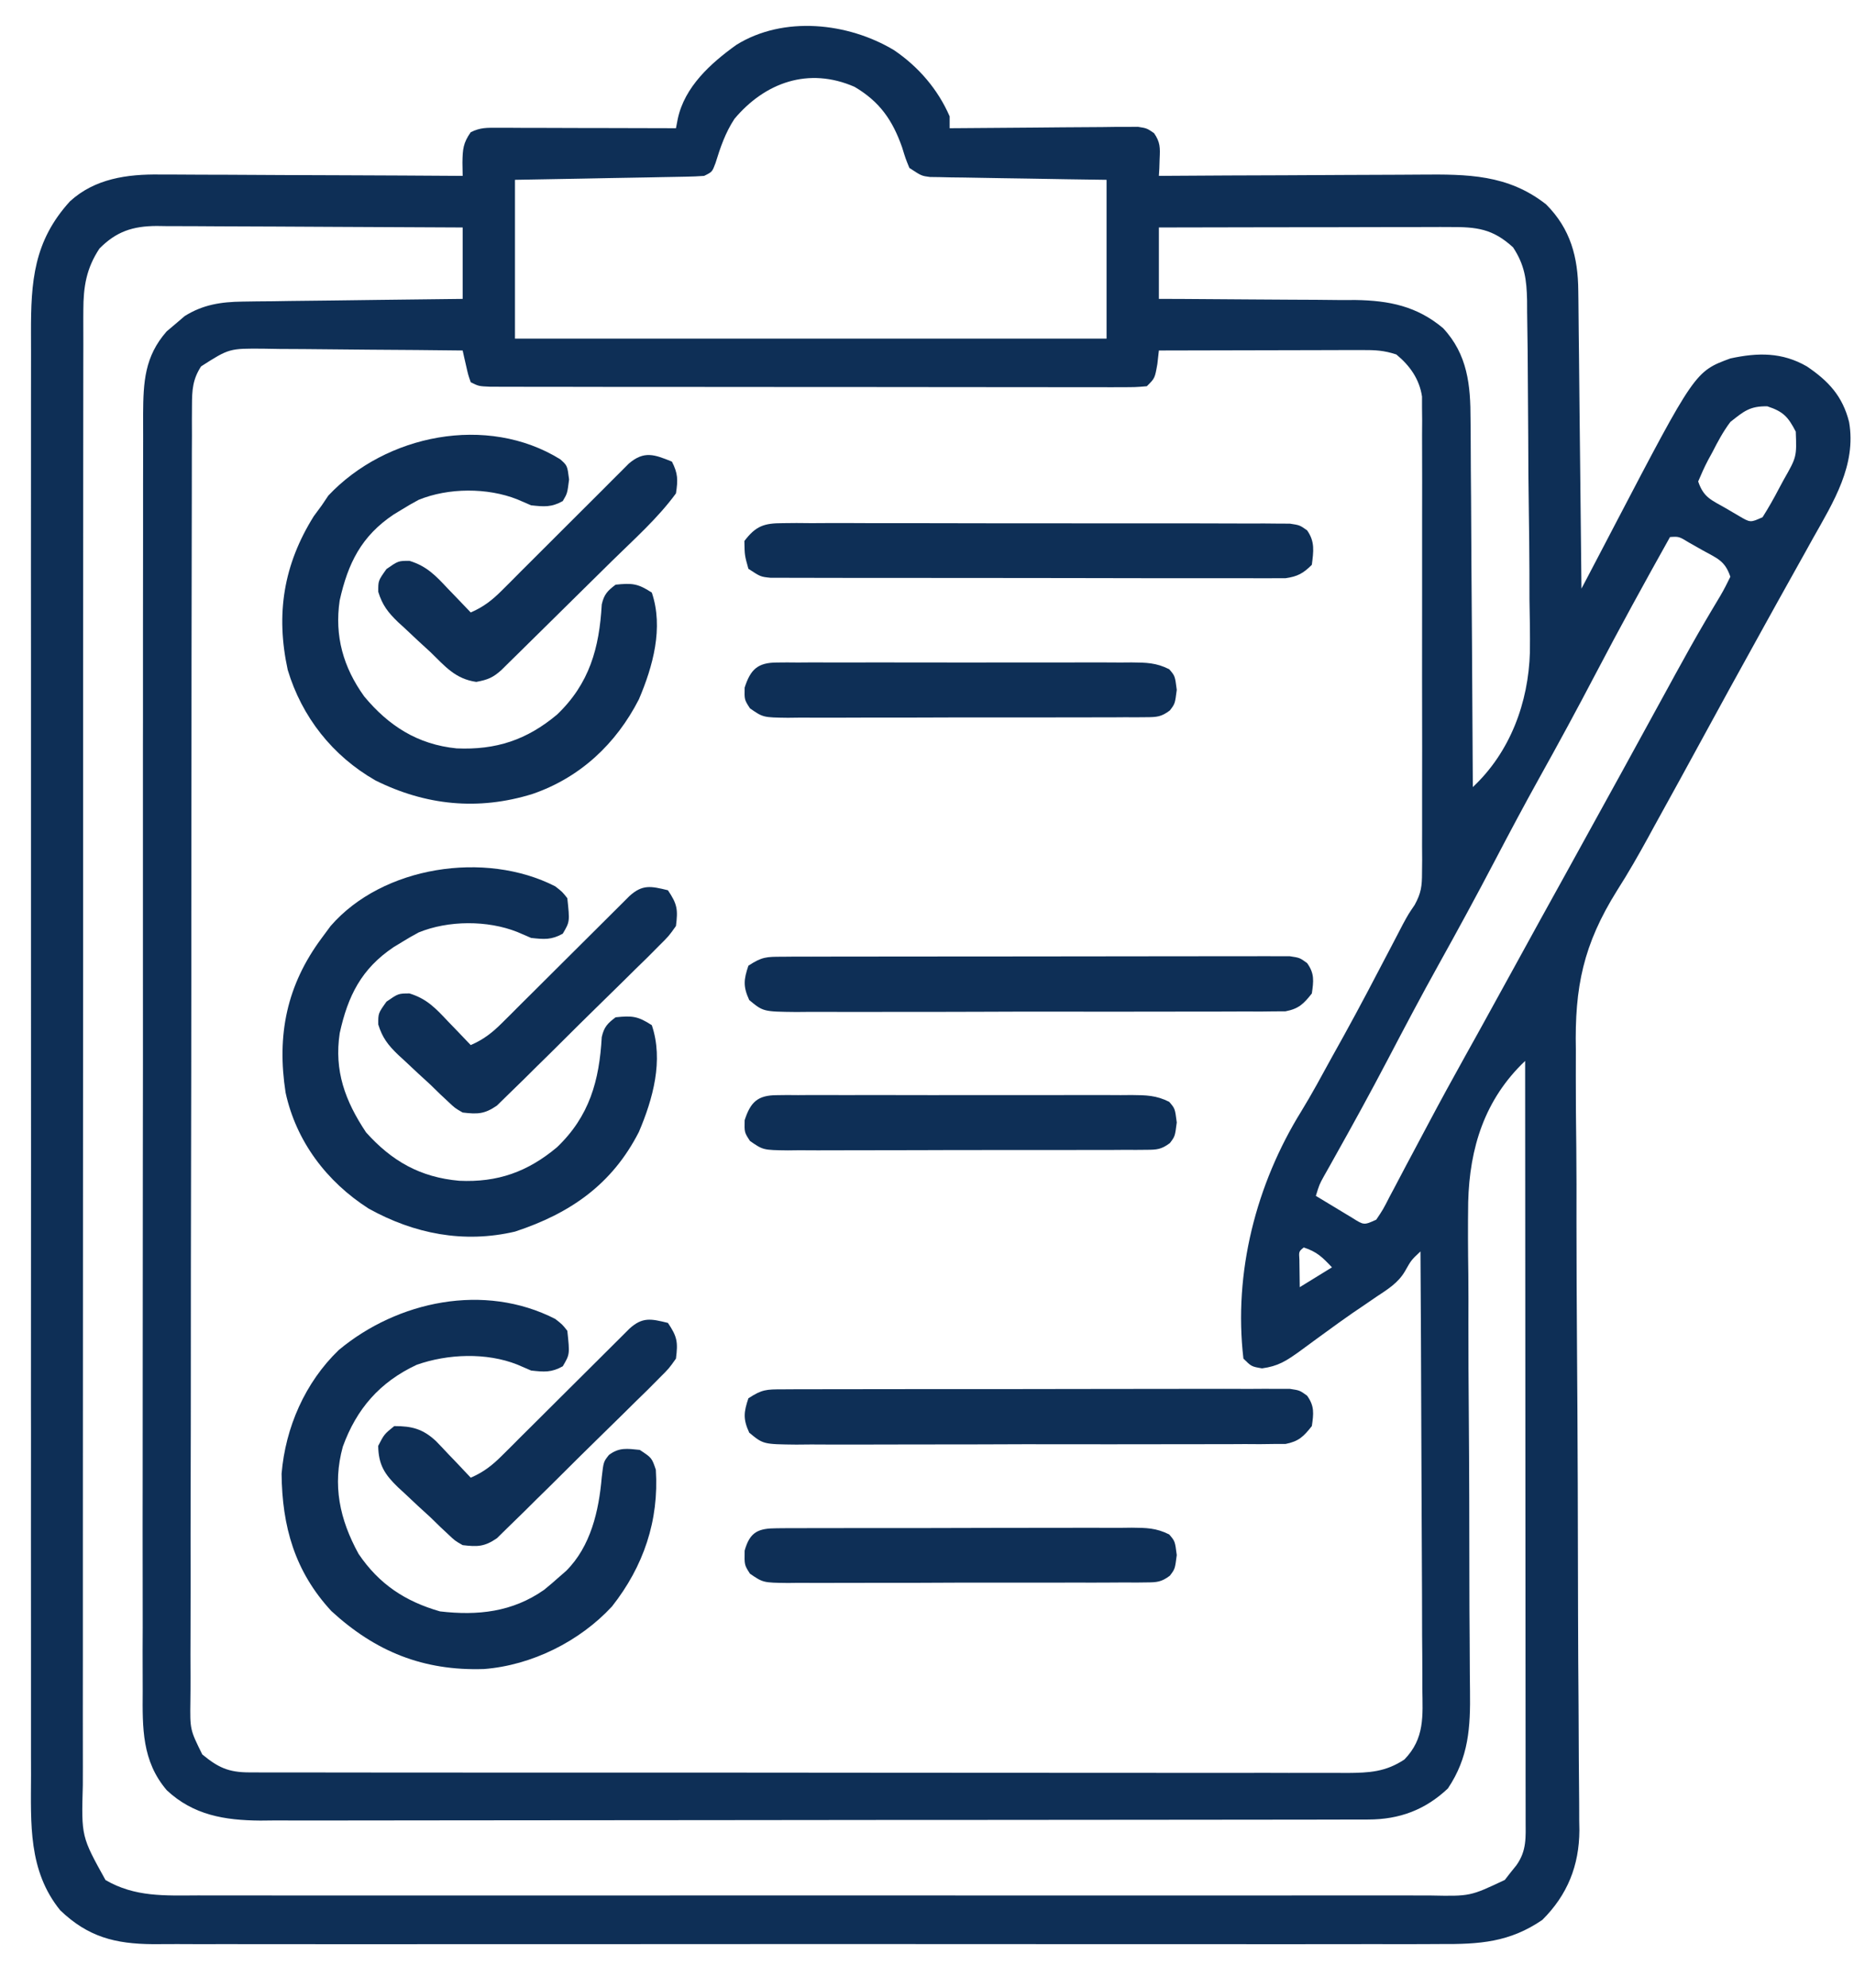 <svg width="42" height="45" viewBox="0 0 42 45" fill="none" xmlns="http://www.w3.org/2000/svg">
<path d="M20.252 1.135C20.807 1.511 21.246 2.021 21.513 2.634C21.513 2.723 21.513 2.812 21.513 2.903C21.568 2.903 21.623 2.902 21.68 2.902C22.256 2.896 22.831 2.892 23.406 2.889C23.621 2.887 23.836 2.885 24.051 2.883C24.359 2.88 24.668 2.878 24.976 2.877C25.12 2.875 25.12 2.875 25.268 2.873C25.402 2.873 25.402 2.873 25.539 2.873C25.618 2.872 25.696 2.872 25.777 2.871C25.98 2.903 25.98 2.903 26.143 3.014C26.286 3.22 26.282 3.347 26.27 3.594C26.268 3.667 26.266 3.739 26.263 3.814C26.258 3.897 26.258 3.897 26.253 3.982C26.39 3.981 26.39 3.981 26.528 3.98C27.385 3.974 28.242 3.97 29.099 3.968C29.54 3.966 29.981 3.964 30.421 3.961C30.847 3.958 31.272 3.957 31.698 3.956C31.86 3.956 32.022 3.955 32.184 3.953C33.242 3.944 34.158 3.947 35.025 4.627C35.581 5.183 35.748 5.826 35.754 6.584C35.755 6.657 35.755 6.729 35.757 6.804C35.759 7.045 35.762 7.286 35.764 7.526C35.766 7.693 35.768 7.86 35.77 8.027C35.775 8.466 35.779 8.905 35.783 9.344C35.788 9.792 35.793 10.241 35.798 10.689C35.808 11.568 35.817 12.447 35.826 13.326C35.865 13.253 35.903 13.179 35.943 13.104C36.088 12.826 36.234 12.548 36.38 12.27C36.442 12.151 36.505 12.031 36.567 11.912C38.399 8.41 38.399 8.41 39.199 8.115C39.823 7.98 40.371 7.972 40.932 8.295C41.424 8.627 41.742 8.97 41.889 9.555C42.056 10.528 41.539 11.357 41.074 12.181C41.017 12.283 40.961 12.385 40.902 12.491C40.785 12.7 40.669 12.909 40.552 13.118C40.356 13.467 40.163 13.817 39.969 14.167C39.881 14.326 39.793 14.485 39.705 14.645C39.351 15.282 39.001 15.921 38.652 16.561C38.256 17.289 37.857 18.015 37.456 18.74C37.419 18.808 37.382 18.876 37.344 18.946C37.118 19.358 36.887 19.763 36.633 20.16C35.867 21.385 35.67 22.343 35.699 23.765C35.699 23.965 35.699 24.165 35.698 24.365C35.697 24.901 35.702 25.436 35.709 25.973C35.715 26.536 35.714 27.1 35.713 27.663C35.714 28.608 35.718 29.552 35.725 30.497C35.732 31.467 35.738 32.437 35.741 33.406C35.742 33.466 35.742 33.526 35.742 33.588C35.746 34.588 35.748 35.588 35.749 36.588C35.751 37.258 35.754 37.927 35.76 38.596C35.763 39.012 35.765 39.428 35.766 39.844C35.767 40.036 35.769 40.229 35.771 40.421C35.774 40.684 35.775 40.947 35.775 41.211C35.777 41.324 35.777 41.324 35.779 41.439C35.775 42.235 35.509 42.9 34.939 43.466C34.195 43.974 33.517 44.018 32.627 44.012C32.498 44.013 32.368 44.013 32.239 44.014C31.884 44.016 31.53 44.015 31.176 44.014C30.793 44.013 30.41 44.014 30.027 44.015C29.278 44.017 28.529 44.016 27.78 44.015C27.171 44.015 26.562 44.014 25.953 44.015C25.866 44.015 25.78 44.015 25.69 44.015C25.514 44.015 25.338 44.015 25.162 44.015C23.511 44.016 21.86 44.015 20.208 44.013C18.792 44.012 17.375 44.012 15.959 44.014C14.313 44.016 12.668 44.016 11.022 44.015C10.847 44.015 10.671 44.015 10.496 44.015C10.409 44.015 10.323 44.015 10.234 44.015C9.626 44.014 9.018 44.015 8.41 44.016C7.669 44.017 6.927 44.017 6.186 44.015C5.808 44.014 5.43 44.013 5.052 44.014C4.706 44.016 4.36 44.015 4.013 44.013C3.829 44.012 3.645 44.014 3.461 44.015C2.607 44.008 1.995 43.852 1.364 43.248C0.636 42.351 0.7 41.282 0.703 40.187C0.703 40.041 0.702 39.896 0.702 39.75C0.701 39.351 0.702 38.952 0.702 38.553C0.703 38.122 0.702 37.691 0.702 37.26C0.701 36.416 0.701 35.572 0.701 34.729C0.702 34.043 0.702 33.357 0.702 32.672C0.702 32.574 0.702 32.476 0.702 32.376C0.702 32.177 0.702 31.979 0.701 31.78C0.701 29.921 0.702 28.062 0.703 26.202C0.703 24.607 0.703 23.012 0.702 21.417C0.701 19.564 0.701 17.711 0.702 15.858C0.702 15.66 0.702 15.462 0.702 15.265C0.702 15.168 0.702 15.07 0.702 14.97C0.702 14.285 0.702 13.601 0.701 12.916C0.701 12.081 0.701 11.246 0.702 10.412C0.702 9.986 0.703 9.56 0.702 9.134C0.701 8.745 0.702 8.355 0.703 7.965C0.703 7.824 0.703 7.683 0.702 7.542C0.699 6.373 0.762 5.462 1.584 4.559C2.147 4.043 2.882 3.941 3.619 3.951C3.694 3.951 3.769 3.951 3.846 3.951C4.09 3.951 4.334 3.953 4.578 3.955C4.749 3.956 4.919 3.956 5.09 3.956C5.536 3.957 5.983 3.96 6.429 3.963C6.886 3.966 7.342 3.967 7.799 3.968C8.693 3.971 9.587 3.976 10.481 3.982C10.48 3.882 10.478 3.783 10.476 3.68C10.481 3.376 10.492 3.238 10.664 2.993C10.886 2.884 11.028 2.893 11.277 2.893C11.366 2.893 11.456 2.893 11.548 2.893C11.644 2.894 11.741 2.894 11.841 2.895C11.94 2.895 12.039 2.895 12.141 2.895C12.457 2.895 12.774 2.897 13.091 2.898C13.305 2.898 13.52 2.899 13.734 2.899C14.261 2.9 14.787 2.901 15.313 2.903C15.327 2.833 15.34 2.762 15.354 2.69C15.509 1.966 16.095 1.436 16.681 1.016C17.751 0.351 19.212 0.511 20.252 1.135ZM16.638 2.691C16.432 3.005 16.319 3.335 16.209 3.692C16.134 3.892 16.134 3.892 15.951 3.982C15.814 3.992 15.675 3.998 15.537 4C15.409 4.003 15.409 4.003 15.277 4.005C15.185 4.007 15.092 4.008 14.996 4.01C14.901 4.012 14.806 4.014 14.709 4.016C14.405 4.022 14.101 4.027 13.797 4.032C13.592 4.036 13.386 4.04 13.181 4.044C12.676 4.054 12.171 4.063 11.666 4.071C11.666 5.258 11.666 6.444 11.666 7.666C16.089 7.666 20.512 7.666 25.068 7.666C25.068 6.48 25.068 5.293 25.068 4.071C24.769 4.067 24.469 4.063 24.16 4.058C23.871 4.053 23.581 4.048 23.291 4.043C23.09 4.04 22.888 4.036 22.687 4.034C22.397 4.029 22.108 4.024 21.819 4.019C21.728 4.018 21.638 4.017 21.545 4.016C21.461 4.014 21.377 4.012 21.291 4.01C21.18 4.008 21.18 4.008 21.067 4.007C20.875 3.982 20.875 3.982 20.601 3.802C20.514 3.59 20.514 3.59 20.436 3.336C20.22 2.722 19.93 2.302 19.359 1.966C18.315 1.51 17.329 1.869 16.638 2.691ZM2.253 5.627C1.955 6.078 1.889 6.49 1.888 7.022C1.888 7.082 1.888 7.142 1.887 7.204C1.886 7.404 1.887 7.604 1.888 7.805C1.887 7.95 1.887 8.095 1.887 8.241C1.886 8.64 1.886 9.039 1.886 9.438C1.886 9.868 1.886 10.298 1.885 10.729C1.884 11.572 1.884 12.415 1.884 13.258C1.884 13.943 1.884 14.628 1.883 15.313C1.883 15.411 1.883 15.508 1.883 15.609C1.883 15.807 1.883 16.005 1.883 16.203C1.882 18.06 1.882 19.918 1.883 21.775C1.883 23.475 1.882 25.175 1.88 26.874C1.879 28.619 1.878 30.364 1.878 32.109C1.878 33.089 1.878 34.068 1.877 35.048C1.876 35.882 1.876 36.716 1.877 37.55C1.877 37.976 1.877 38.401 1.876 38.827C1.875 39.216 1.876 39.606 1.877 39.996C1.877 40.136 1.877 40.277 1.876 40.418C1.843 41.578 1.843 41.578 2.39 42.563C3.058 42.952 3.734 42.914 4.49 42.911C4.614 42.911 4.738 42.912 4.861 42.912C5.201 42.913 5.54 42.913 5.879 42.912C6.246 42.912 6.612 42.912 6.978 42.913C7.696 42.913 8.413 42.913 9.13 42.913C9.713 42.912 10.296 42.912 10.879 42.913C11.003 42.913 11.003 42.913 11.13 42.913C11.299 42.913 11.467 42.913 11.636 42.913C13.216 42.913 14.797 42.913 16.377 42.912C17.733 42.911 19.089 42.911 20.445 42.912C22.02 42.913 23.595 42.913 25.17 42.913C25.338 42.913 25.506 42.913 25.674 42.913C25.756 42.913 25.839 42.913 25.924 42.913C26.506 42.912 27.088 42.913 27.671 42.913C28.38 42.913 29.09 42.913 29.799 42.912C30.161 42.912 30.523 42.912 30.885 42.912C31.217 42.913 31.548 42.913 31.88 42.912C32.056 42.911 32.233 42.912 32.409 42.913C33.306 42.931 33.306 42.931 34.09 42.56C34.133 42.505 34.175 42.451 34.219 42.394C34.263 42.34 34.307 42.285 34.352 42.229C34.59 41.895 34.562 41.593 34.561 41.2C34.561 41.127 34.561 41.053 34.561 40.978C34.561 40.731 34.561 40.485 34.56 40.238C34.56 40.062 34.56 39.886 34.56 39.71C34.56 39.23 34.56 38.751 34.559 38.271C34.559 37.77 34.558 37.27 34.558 36.769C34.558 35.821 34.557 34.872 34.556 33.923C34.555 32.843 34.555 31.764 34.554 30.684C34.553 28.462 34.552 26.241 34.55 24.019C33.634 24.888 33.291 25.986 33.26 27.213C33.252 27.758 33.255 28.302 33.263 28.846C33.267 29.214 33.266 29.582 33.265 29.95C33.264 30.646 33.268 31.341 33.274 32.036C33.284 33.283 33.286 34.529 33.287 35.776C33.287 36.212 33.289 36.648 33.293 37.085C33.295 37.356 33.297 37.628 33.297 37.899C33.298 38.025 33.299 38.15 33.301 38.275C33.312 39.108 33.273 39.785 32.8 40.49C32.286 40.975 31.703 41.192 30.996 41.193C30.904 41.193 30.812 41.194 30.717 41.194C30.616 41.194 30.515 41.194 30.412 41.194C30.25 41.194 30.25 41.194 30.086 41.195C29.788 41.195 29.49 41.196 29.192 41.196C28.871 41.196 28.549 41.197 28.228 41.197C27.525 41.198 26.823 41.199 26.12 41.199C25.681 41.2 25.242 41.2 24.803 41.2C23.587 41.201 22.372 41.202 21.157 41.203C21.079 41.203 21.001 41.203 20.921 41.203C20.804 41.203 20.804 41.203 20.685 41.203C20.527 41.203 20.369 41.203 20.211 41.203C20.093 41.203 20.093 41.203 19.973 41.203C18.703 41.203 17.434 41.205 16.164 41.207C14.861 41.209 13.557 41.21 12.253 41.21C11.521 41.21 10.789 41.211 10.057 41.212C9.434 41.214 8.811 41.214 8.187 41.214C7.87 41.213 7.552 41.213 7.234 41.215C6.889 41.216 6.544 41.215 6.199 41.214C6.049 41.215 6.049 41.215 5.896 41.217C5.091 41.211 4.381 41.094 3.779 40.531C3.213 39.871 3.227 39.117 3.233 38.291C3.233 38.163 3.232 38.034 3.232 37.906C3.23 37.555 3.231 37.203 3.233 36.852C3.234 36.473 3.232 36.093 3.232 35.714C3.23 34.971 3.231 34.228 3.232 33.486C3.234 32.621 3.234 31.756 3.233 30.89C3.233 29.347 3.234 27.803 3.236 26.259C3.239 24.762 3.239 23.265 3.238 21.767C3.237 20.136 3.237 18.505 3.238 16.873C3.238 16.699 3.239 16.525 3.239 16.351C3.239 16.266 3.239 16.18 3.239 16.092C3.239 15.489 3.239 14.886 3.239 14.283C3.238 13.549 3.239 12.814 3.241 12.079C3.242 11.704 3.242 11.329 3.241 10.955C3.241 10.611 3.241 10.268 3.243 9.925C3.243 9.742 3.243 9.56 3.242 9.377C3.247 8.651 3.274 8.073 3.775 7.503C3.852 7.438 3.929 7.373 4.008 7.306C4.066 7.256 4.125 7.206 4.185 7.155C4.598 6.896 5.011 6.834 5.493 6.828C5.659 6.826 5.659 6.826 5.83 6.823C6.008 6.821 6.008 6.821 6.19 6.82C6.314 6.818 6.438 6.816 6.562 6.814C6.886 6.81 7.211 6.806 7.535 6.803C7.867 6.799 8.199 6.795 8.531 6.79C9.181 6.782 9.831 6.774 10.481 6.767C10.481 6.233 10.481 5.7 10.481 5.15C9.516 5.144 8.551 5.139 7.585 5.136C7.137 5.134 6.689 5.132 6.241 5.129C5.808 5.126 5.375 5.125 4.943 5.124C4.778 5.124 4.613 5.123 4.448 5.121C4.216 5.119 3.985 5.119 3.754 5.119C3.686 5.118 3.618 5.117 3.548 5.116C3.005 5.119 2.634 5.242 2.253 5.627ZM26.253 5.15C26.253 5.683 26.253 6.217 26.253 6.767C26.412 6.767 26.57 6.768 26.733 6.768C27.259 6.77 27.784 6.774 28.31 6.779C28.629 6.782 28.947 6.784 29.265 6.785C29.633 6.785 30 6.789 30.367 6.793C30.48 6.793 30.593 6.793 30.709 6.792C31.472 6.805 32.097 6.931 32.691 7.429C33.249 8.027 33.314 8.727 33.313 9.495C33.314 9.631 33.314 9.631 33.316 9.769C33.318 10.066 33.319 10.362 33.32 10.659C33.322 10.865 33.323 11.072 33.325 11.278C33.329 11.82 33.332 12.362 33.334 12.904C33.337 13.457 33.342 14.011 33.346 14.564C33.353 15.649 33.36 16.734 33.365 17.819C34.215 17.024 34.626 15.899 34.658 14.766C34.663 14.368 34.656 13.97 34.648 13.572C34.648 13.358 34.647 13.144 34.647 12.93C34.645 12.486 34.641 12.041 34.634 11.597C34.625 11.028 34.621 10.459 34.62 9.89C34.618 9.344 34.613 8.799 34.609 8.254C34.608 8.098 34.608 8.098 34.607 7.94C34.604 7.648 34.6 7.355 34.595 7.063C34.595 6.977 34.594 6.891 34.594 6.802C34.584 6.335 34.542 6.002 34.276 5.599C33.815 5.178 33.454 5.137 32.846 5.14C32.775 5.139 32.704 5.139 32.631 5.139C32.395 5.14 32.16 5.14 31.925 5.141C31.762 5.141 31.599 5.141 31.435 5.141C31.006 5.142 30.577 5.143 30.147 5.144C29.709 5.144 29.271 5.145 28.833 5.145C27.973 5.146 27.113 5.148 26.253 5.15ZM4.555 8.295C4.364 8.591 4.35 8.829 4.349 9.177C4.349 9.284 4.348 9.392 4.347 9.502C4.347 9.62 4.348 9.739 4.348 9.86C4.347 9.987 4.347 10.114 4.346 10.24C4.345 10.589 4.345 10.937 4.345 11.286C4.345 11.662 4.344 12.037 4.343 12.413C4.341 13.235 4.34 14.056 4.339 14.878C4.339 15.391 4.338 15.904 4.338 16.417C4.336 17.836 4.335 19.256 4.334 20.676C4.334 20.767 4.334 20.858 4.334 20.951C4.334 21.135 4.334 21.32 4.334 21.504C4.334 21.595 4.334 21.687 4.334 21.781C4.334 21.872 4.334 21.964 4.334 22.058C4.334 23.543 4.331 25.027 4.328 26.511C4.324 28.034 4.323 29.557 4.323 31.081C4.323 31.936 4.322 32.792 4.319 33.647C4.317 34.375 4.316 35.104 4.318 35.832C4.318 36.204 4.318 36.575 4.316 36.947C4.314 37.287 4.314 37.627 4.316 37.968C4.317 38.149 4.315 38.331 4.313 38.512C4.304 39.157 4.304 39.157 4.582 39.719C4.94 40.015 5.176 40.125 5.644 40.126C5.735 40.126 5.826 40.127 5.92 40.127C6.02 40.127 6.12 40.127 6.223 40.127C6.33 40.127 6.436 40.127 6.546 40.127C6.841 40.128 7.137 40.128 7.432 40.128C7.751 40.128 8.069 40.128 8.388 40.129C9.012 40.13 9.636 40.13 10.26 40.13C10.768 40.13 11.275 40.13 11.782 40.131C11.854 40.131 11.927 40.131 12.001 40.131C12.147 40.131 12.294 40.131 12.441 40.131C13.816 40.132 15.191 40.132 16.566 40.131C17.825 40.131 19.083 40.132 20.341 40.134C21.633 40.135 22.924 40.136 24.216 40.136C24.942 40.136 25.667 40.136 26.392 40.137C27.01 40.138 27.627 40.138 28.245 40.137C28.56 40.137 28.875 40.136 29.19 40.138C29.532 40.139 29.873 40.138 30.215 40.137C30.314 40.137 30.414 40.138 30.516 40.139C31.017 40.135 31.386 40.118 31.815 39.834C32.279 39.356 32.229 38.85 32.221 38.227C32.221 38.12 32.221 38.013 32.221 37.903C32.221 37.61 32.219 37.318 32.216 37.026C32.214 36.72 32.214 36.414 32.214 36.109C32.212 35.53 32.209 34.952 32.206 34.373C32.202 33.714 32.2 33.055 32.198 32.397C32.194 31.042 32.188 29.687 32.179 28.332C31.971 28.527 31.971 28.527 31.832 28.773C31.674 29.048 31.431 29.192 31.171 29.365C31.056 29.444 30.941 29.522 30.826 29.601C30.765 29.642 30.703 29.683 30.641 29.726C30.437 29.867 30.237 30.012 30.037 30.158C29.969 30.207 29.901 30.257 29.83 30.308C29.697 30.404 29.564 30.502 29.432 30.6C29.138 30.81 28.955 30.93 28.59 30.979C28.35 30.938 28.35 30.938 28.168 30.758C27.94 28.805 28.457 26.807 29.479 25.159C29.723 24.761 29.944 24.35 30.168 23.941C30.258 23.779 30.348 23.617 30.438 23.456C30.808 22.787 31.162 22.11 31.516 21.432C31.563 21.342 31.61 21.253 31.658 21.16C31.7 21.081 31.741 21.002 31.783 20.92C31.906 20.695 31.906 20.695 32.048 20.486C32.195 20.217 32.214 20.061 32.214 19.758C32.215 19.661 32.216 19.564 32.217 19.464C32.216 19.359 32.215 19.254 32.215 19.146C32.215 19.034 32.216 18.922 32.216 18.808C32.217 18.502 32.217 18.197 32.216 17.892C32.215 17.572 32.216 17.253 32.217 16.933C32.217 16.396 32.216 15.859 32.215 15.322C32.214 14.702 32.214 14.082 32.216 13.461C32.217 12.928 32.217 12.395 32.216 11.862C32.216 11.544 32.216 11.226 32.217 10.908C32.218 10.553 32.216 10.198 32.215 9.844C32.216 9.686 32.216 9.686 32.217 9.525C32.216 9.428 32.215 9.331 32.214 9.232C32.214 9.148 32.214 9.064 32.214 8.978C32.156 8.585 31.939 8.277 31.632 8.025C31.349 7.932 31.156 7.924 30.859 7.925C30.706 7.925 30.706 7.925 30.549 7.925C30.439 7.925 30.329 7.926 30.215 7.926C30.102 7.927 29.989 7.927 29.873 7.927C29.573 7.927 29.273 7.928 28.973 7.929C28.667 7.93 28.361 7.93 28.055 7.931C27.454 7.932 26.854 7.933 26.253 7.935C26.236 8.085 26.236 8.085 26.219 8.238C26.162 8.564 26.162 8.564 25.98 8.744C25.722 8.766 25.722 8.766 25.385 8.766C25.323 8.766 25.261 8.767 25.197 8.767C24.989 8.767 24.781 8.766 24.573 8.766C24.424 8.766 24.275 8.766 24.126 8.766C23.721 8.767 23.316 8.766 22.911 8.765C22.488 8.764 22.065 8.764 21.642 8.764C20.931 8.764 20.221 8.764 19.51 8.762C18.688 8.761 17.865 8.76 17.043 8.761C16.253 8.761 15.463 8.76 14.673 8.759C14.336 8.759 13.999 8.759 13.662 8.759C13.266 8.759 12.87 8.758 12.473 8.757C12.328 8.757 12.182 8.757 12.036 8.757C11.838 8.757 11.639 8.757 11.441 8.756C11.274 8.756 11.274 8.756 11.104 8.755C10.846 8.744 10.846 8.744 10.664 8.654C10.606 8.488 10.606 8.488 10.561 8.289C10.546 8.223 10.53 8.157 10.515 8.089C10.504 8.038 10.493 7.988 10.481 7.935C9.789 7.927 9.097 7.92 8.406 7.917C8.084 7.915 7.763 7.912 7.442 7.908C7.072 7.903 6.702 7.902 6.332 7.9C6.217 7.898 6.103 7.896 5.984 7.894C5.193 7.887 5.193 7.887 4.555 8.295ZM39.199 9.553C39.038 9.767 38.916 9.994 38.795 10.232C38.745 10.323 38.745 10.323 38.695 10.415C38.611 10.573 38.54 10.736 38.47 10.9C38.593 11.264 38.765 11.317 39.097 11.507C39.194 11.564 39.292 11.621 39.392 11.68C39.653 11.834 39.653 11.834 39.929 11.709C40.066 11.492 40.187 11.279 40.305 11.052C40.338 10.991 40.37 10.93 40.404 10.868C40.702 10.345 40.702 10.345 40.681 9.772C40.508 9.439 40.401 9.318 40.037 9.199C39.642 9.191 39.506 9.31 39.199 9.553ZM37.832 12.158C37.257 13.185 36.691 14.216 36.145 15.258C35.731 16.049 35.306 16.832 34.871 17.612C34.527 18.23 34.195 18.855 33.866 19.482C33.452 20.272 33.026 21.055 32.592 21.835C32.196 22.546 31.817 23.265 31.439 23.986C31.05 24.728 30.647 25.462 30.237 26.192C30.194 26.269 30.151 26.346 30.107 26.425C30.05 26.526 30.05 26.526 29.992 26.628C29.889 26.815 29.889 26.815 29.809 27.074C29.985 27.182 30.162 27.288 30.339 27.394C30.486 27.483 30.486 27.483 30.637 27.574C30.899 27.739 30.899 27.739 31.177 27.613C31.334 27.379 31.334 27.379 31.484 27.084C31.513 27.03 31.542 26.976 31.572 26.92C31.667 26.741 31.761 26.562 31.855 26.383C31.921 26.259 31.986 26.136 32.053 26.012C32.153 25.824 32.252 25.637 32.352 25.45C32.629 24.928 32.912 24.411 33.199 23.896C33.287 23.738 33.375 23.58 33.463 23.422C33.506 23.344 33.549 23.265 33.594 23.185C33.838 22.745 34.08 22.304 34.322 21.863C34.7 21.173 35.08 20.484 35.462 19.796C35.841 19.111 36.219 18.426 36.595 17.741C36.644 17.651 36.693 17.562 36.744 17.471C36.997 17.009 37.25 16.548 37.503 16.086C37.605 15.9 37.707 15.714 37.809 15.528C37.858 15.438 37.907 15.349 37.957 15.257C38.18 14.851 38.404 14.448 38.639 14.049C38.678 13.982 38.717 13.915 38.758 13.847C38.83 13.725 38.902 13.603 38.976 13.482C39.057 13.344 39.129 13.201 39.199 13.057C39.076 12.692 38.902 12.643 38.567 12.456C38.468 12.4 38.37 12.344 38.268 12.287C38.035 12.145 38.035 12.145 37.832 12.158ZM29.535 28.242C29.423 28.333 29.423 28.333 29.436 28.518C29.436 28.592 29.438 28.666 29.439 28.742C29.441 28.874 29.442 29.005 29.444 29.141C29.685 28.992 29.926 28.844 30.174 28.692C29.958 28.465 29.84 28.342 29.535 28.242Z" fill="#0E2F56"/>
<path d="M12.578 20.066C12.741 20.193 12.741 20.193 12.852 20.335C12.909 20.866 12.909 20.866 12.749 21.138C12.491 21.282 12.325 21.267 12.031 21.234C11.928 21.189 11.824 21.145 11.718 21.099C11.042 20.831 10.157 20.835 9.484 21.11C9.358 21.177 9.235 21.248 9.114 21.323C9.017 21.382 9.017 21.382 8.918 21.442C8.186 21.932 7.881 22.548 7.696 23.389C7.567 24.239 7.817 24.924 8.293 25.637C8.879 26.289 9.519 26.653 10.403 26.732C11.273 26.773 11.955 26.529 12.618 25.973C13.354 25.271 13.577 24.464 13.632 23.478C13.683 23.253 13.761 23.17 13.946 23.031C14.317 22.992 14.45 23.003 14.766 23.21C15.035 24.004 14.792 24.88 14.473 25.627C13.866 26.815 12.919 27.471 11.666 27.883C10.504 28.154 9.381 27.934 8.35 27.361C7.4 26.753 6.71 25.84 6.47 24.738C6.267 23.431 6.493 22.305 7.29 21.234C7.356 21.145 7.422 21.056 7.49 20.964C8.669 19.606 10.993 19.255 12.578 20.066Z" fill="#0E2F56"/>
<path d="M12.693 10.399C12.852 10.541 12.852 10.541 12.892 10.855C12.852 11.17 12.852 11.17 12.749 11.344C12.491 11.488 12.325 11.472 12.031 11.44C11.928 11.395 11.824 11.351 11.718 11.305C11.042 11.037 10.157 11.041 9.484 11.316C9.358 11.383 9.235 11.454 9.114 11.529C9.017 11.588 9.017 11.588 8.918 11.648C8.185 12.138 7.883 12.753 7.695 13.594C7.576 14.398 7.776 15.108 8.251 15.767C8.805 16.433 9.461 16.855 10.344 16.943C11.239 16.982 11.934 16.751 12.618 16.179C13.354 15.477 13.577 14.67 13.632 13.684C13.683 13.459 13.761 13.376 13.946 13.237C14.317 13.198 14.45 13.209 14.766 13.416C15.035 14.21 14.792 15.086 14.473 15.833C13.959 16.838 13.142 17.606 12.06 17.976C10.834 18.356 9.644 18.235 8.504 17.668C7.532 17.112 6.839 16.232 6.518 15.166C6.243 13.901 6.423 12.783 7.108 11.687C7.168 11.605 7.228 11.524 7.29 11.44C7.364 11.331 7.364 11.331 7.438 11.22C8.738 9.838 11.034 9.372 12.693 10.399Z" fill="#0E2F56"/>
<path d="M12.578 29.86C12.741 29.987 12.741 29.987 12.852 30.129C12.909 30.66 12.909 30.66 12.749 30.932C12.491 31.076 12.325 31.061 12.031 31.028C11.928 30.983 11.824 30.939 11.718 30.893C11.019 30.616 10.141 30.65 9.438 30.899C8.602 31.29 8.076 31.897 7.766 32.752C7.527 33.622 7.693 34.396 8.123 35.179C8.586 35.863 9.178 36.255 9.968 36.481C10.824 36.581 11.609 36.496 12.327 35.992C12.444 35.897 12.558 35.8 12.669 35.7C12.72 35.656 12.771 35.612 12.823 35.566C13.383 35.011 13.567 34.203 13.632 33.443C13.672 33.094 13.672 33.094 13.794 32.94C14.026 32.764 14.21 32.796 14.493 32.825C14.766 33.005 14.766 33.005 14.857 33.274C14.931 34.424 14.58 35.461 13.864 36.369C13.134 37.159 12.046 37.703 10.962 37.786C9.587 37.831 8.503 37.389 7.506 36.473C6.675 35.574 6.391 34.556 6.379 33.364C6.466 32.319 6.909 31.3 7.675 30.563C9.008 29.454 10.969 29.037 12.578 29.86Z" fill="#0E2F56"/>
<path d="M17.733 11.844C17.836 11.843 17.939 11.842 18.045 11.841C18.158 11.842 18.27 11.843 18.386 11.844C18.564 11.843 18.564 11.843 18.746 11.842C19.072 11.841 19.397 11.842 19.723 11.844C20.063 11.845 20.404 11.844 20.744 11.844C21.316 11.844 21.888 11.845 22.46 11.847C23.121 11.849 23.782 11.849 24.444 11.848C25.08 11.847 25.716 11.848 26.352 11.849C26.623 11.85 26.893 11.85 27.164 11.849C27.542 11.849 27.92 11.851 28.298 11.852C28.467 11.852 28.467 11.852 28.639 11.851C28.793 11.853 28.793 11.853 28.95 11.854C29.04 11.854 29.129 11.854 29.221 11.855C29.444 11.889 29.444 11.889 29.61 12.006C29.793 12.264 29.756 12.484 29.718 12.787C29.522 12.982 29.396 13.051 29.12 13.091C29.031 13.091 28.942 13.091 28.851 13.091C28.749 13.091 28.647 13.092 28.541 13.092C28.43 13.092 28.318 13.091 28.203 13.09C28.085 13.091 27.967 13.091 27.846 13.091C27.523 13.092 27.2 13.091 26.877 13.09C26.539 13.089 26.201 13.089 25.863 13.09C25.295 13.09 24.728 13.089 24.16 13.087C23.504 13.085 22.847 13.085 22.191 13.085C21.56 13.086 20.929 13.085 20.297 13.084C20.029 13.084 19.76 13.084 19.491 13.084C19.116 13.084 18.741 13.083 18.366 13.082C18.254 13.082 18.142 13.082 18.027 13.082C17.925 13.082 17.823 13.081 17.718 13.08C17.63 13.08 17.541 13.08 17.45 13.08C17.228 13.057 17.228 13.057 16.954 12.877C16.869 12.574 16.869 12.574 16.863 12.248C17.123 11.907 17.308 11.844 17.733 11.844Z" fill="#0E2F56"/>
<path d="M17.723 31.454C17.877 31.453 17.877 31.453 18.034 31.452C18.147 31.452 18.26 31.452 18.376 31.452C18.554 31.452 18.554 31.452 18.736 31.451C19.062 31.45 19.387 31.45 19.713 31.45C19.985 31.45 20.257 31.45 20.529 31.449C21.17 31.448 21.812 31.448 22.453 31.449C23.115 31.449 23.777 31.448 24.439 31.446C25.007 31.445 25.575 31.444 26.143 31.444C26.483 31.445 26.822 31.444 27.161 31.443C27.54 31.442 27.918 31.442 28.296 31.444C28.409 31.443 28.522 31.442 28.638 31.442C28.792 31.442 28.792 31.442 28.95 31.443C29.039 31.443 29.128 31.443 29.221 31.443C29.444 31.477 29.444 31.477 29.61 31.597C29.781 31.833 29.759 32.004 29.718 32.286C29.531 32.522 29.422 32.632 29.12 32.691C28.987 32.691 28.987 32.691 28.852 32.691C28.75 32.693 28.648 32.694 28.542 32.695C28.431 32.694 28.319 32.694 28.204 32.693C28.028 32.694 28.028 32.694 27.848 32.695C27.525 32.697 27.202 32.697 26.88 32.696C26.61 32.696 26.341 32.697 26.072 32.697C25.436 32.699 24.801 32.698 24.165 32.697C23.509 32.695 22.854 32.697 22.198 32.7C21.635 32.702 21.072 32.703 20.509 32.702C20.173 32.702 19.837 32.702 19.501 32.704C19.126 32.706 18.751 32.704 18.376 32.702C18.265 32.703 18.153 32.704 18.038 32.705C17.29 32.697 17.29 32.697 16.973 32.435C16.832 32.13 16.847 31.973 16.954 31.657C17.261 31.455 17.363 31.454 17.723 31.454Z" fill="#0E2F56"/>
<path d="M17.723 21.66C17.877 21.659 17.877 21.659 18.034 21.657C18.147 21.658 18.26 21.658 18.376 21.658C18.554 21.657 18.554 21.657 18.736 21.657C19.062 21.656 19.387 21.656 19.713 21.656C19.985 21.656 20.257 21.655 20.529 21.655C21.17 21.654 21.812 21.654 22.453 21.654C23.115 21.655 23.777 21.654 24.439 21.652C25.007 21.651 25.575 21.65 26.143 21.65C26.483 21.65 26.822 21.65 27.161 21.649C27.54 21.648 27.918 21.648 28.296 21.649C28.409 21.649 28.522 21.648 28.638 21.647C28.792 21.648 28.792 21.648 28.95 21.649C29.039 21.649 29.128 21.649 29.221 21.649C29.444 21.683 29.444 21.683 29.61 21.803C29.781 22.039 29.759 22.21 29.718 22.492C29.531 22.728 29.422 22.838 29.12 22.896C28.987 22.897 28.987 22.897 28.852 22.897C28.75 22.898 28.648 22.899 28.542 22.901C28.431 22.9 28.319 22.899 28.204 22.899C28.028 22.9 28.028 22.9 27.848 22.901C27.525 22.903 27.202 22.903 26.88 22.902C26.61 22.902 26.341 22.902 26.072 22.903C25.436 22.905 24.801 22.904 24.165 22.903C23.509 22.901 22.854 22.903 22.198 22.906C21.635 22.908 21.072 22.909 20.509 22.908C20.173 22.907 19.837 22.908 19.501 22.91C19.126 22.911 18.751 22.91 18.376 22.908C18.265 22.909 18.153 22.91 18.038 22.911C17.29 22.903 17.29 22.903 16.973 22.641C16.832 22.335 16.847 22.179 16.954 21.863C17.261 21.661 17.363 21.66 17.723 21.66Z" fill="#0E2F56"/>
<path d="M17.601 34.599C17.715 34.597 17.715 34.597 17.831 34.597C17.913 34.597 17.996 34.597 18.081 34.597C18.169 34.597 18.256 34.596 18.347 34.596C18.636 34.595 18.926 34.595 19.216 34.595C19.417 34.594 19.618 34.594 19.819 34.594C20.241 34.593 20.663 34.593 21.084 34.594C21.625 34.594 22.166 34.593 22.707 34.59C23.123 34.589 23.538 34.589 23.953 34.589C24.153 34.589 24.352 34.589 24.552 34.588C24.831 34.587 25.109 34.587 25.388 34.589C25.471 34.588 25.553 34.587 25.638 34.586C25.966 34.589 26.192 34.591 26.487 34.739C26.618 34.892 26.618 34.892 26.658 35.206C26.618 35.52 26.618 35.52 26.502 35.673C26.309 35.817 26.209 35.824 25.968 35.825C25.892 35.826 25.815 35.827 25.736 35.828C25.652 35.827 25.569 35.827 25.483 35.826C25.394 35.827 25.306 35.828 25.215 35.828C24.922 35.83 24.629 35.83 24.336 35.829C24.133 35.829 23.93 35.83 23.727 35.83C23.301 35.831 22.875 35.831 22.449 35.83C21.902 35.829 21.356 35.831 20.81 35.834C20.39 35.835 19.97 35.835 19.551 35.835C19.349 35.835 19.148 35.835 18.946 35.836C18.665 35.838 18.383 35.837 18.102 35.835C17.976 35.836 17.976 35.836 17.849 35.838C17.288 35.831 17.288 35.831 16.99 35.628C16.863 35.431 16.863 35.431 16.869 35.105C16.989 34.678 17.179 34.6 17.601 34.599Z" fill="#0E2F56"/>
<path d="M17.601 24.794C17.677 24.793 17.752 24.792 17.831 24.791C17.955 24.792 17.955 24.792 18.081 24.793C18.169 24.792 18.256 24.792 18.347 24.791C18.636 24.79 18.926 24.791 19.216 24.792C19.417 24.792 19.618 24.792 19.819 24.791C20.241 24.791 20.663 24.791 21.084 24.793C21.625 24.794 22.166 24.793 22.707 24.792C23.123 24.791 23.538 24.791 23.953 24.792C24.153 24.792 24.352 24.792 24.552 24.791C24.831 24.79 25.109 24.791 25.388 24.793C25.471 24.792 25.553 24.792 25.638 24.791C25.966 24.794 26.193 24.797 26.487 24.945C26.618 25.097 26.618 25.097 26.658 25.412C26.618 25.726 26.618 25.726 26.502 25.879C26.309 26.023 26.209 26.03 25.968 26.031C25.892 26.032 25.815 26.032 25.736 26.033C25.652 26.033 25.569 26.033 25.483 26.032C25.394 26.033 25.306 26.033 25.215 26.034C24.922 26.036 24.629 26.035 24.336 26.035C24.133 26.035 23.93 26.036 23.727 26.036C23.301 26.037 22.875 26.037 22.449 26.036C21.902 26.035 21.356 26.037 20.81 26.039C20.39 26.041 19.97 26.041 19.551 26.041C19.349 26.041 19.148 26.041 18.946 26.042C18.665 26.044 18.383 26.043 18.102 26.041C17.976 26.042 17.976 26.042 17.849 26.044C17.287 26.037 17.287 26.037 16.99 25.831C16.863 25.637 16.863 25.637 16.869 25.361C17.001 24.953 17.162 24.794 17.601 24.794Z" fill="#0E2F56"/>
<path d="M17.601 14.999C17.677 14.999 17.752 14.998 17.831 14.997C17.955 14.998 17.955 14.998 18.081 14.999C18.169 14.998 18.256 14.998 18.347 14.997C18.636 14.996 18.926 14.997 19.216 14.998C19.417 14.998 19.618 14.997 19.819 14.997C20.241 14.997 20.663 14.997 21.084 14.998C21.625 15 22.166 14.999 22.707 14.998C23.123 14.997 23.538 14.997 23.953 14.998C24.153 14.998 24.352 14.998 24.552 14.997C24.831 14.996 25.109 14.997 25.388 14.999C25.471 14.998 25.553 14.998 25.638 14.997C25.966 15 26.193 15.003 26.487 15.151C26.618 15.303 26.618 15.303 26.658 15.618C26.618 15.932 26.618 15.932 26.502 16.084C26.309 16.229 26.209 16.236 25.968 16.237C25.892 16.238 25.815 16.238 25.736 16.239C25.652 16.239 25.569 16.238 25.483 16.238C25.394 16.239 25.306 16.239 25.215 16.24C24.922 16.242 24.629 16.241 24.336 16.241C24.133 16.241 23.93 16.242 23.727 16.242C23.301 16.243 22.875 16.243 22.449 16.242C21.902 16.241 21.356 16.243 20.81 16.245C20.39 16.247 19.97 16.247 19.551 16.246C19.349 16.246 19.148 16.247 18.946 16.248C18.665 16.249 18.383 16.248 18.102 16.247C17.976 16.248 17.976 16.248 17.849 16.25C17.287 16.243 17.287 16.243 16.99 16.037C16.863 15.842 16.863 15.842 16.869 15.567C17.001 15.158 17.162 15 17.601 14.999Z" fill="#0E2F56"/>
<path d="M15.222 10.451C15.36 10.722 15.359 10.867 15.313 11.17C14.903 11.732 14.357 12.215 13.861 12.703C13.748 12.815 13.748 12.815 13.632 12.929C13.474 13.085 13.315 13.241 13.157 13.397C12.913 13.636 12.67 13.877 12.427 14.117C12.273 14.269 12.118 14.421 11.964 14.573C11.891 14.645 11.818 14.717 11.743 14.791C11.676 14.857 11.608 14.923 11.539 14.991C11.48 15.049 11.421 15.108 11.36 15.168C11.168 15.342 11.047 15.39 10.789 15.438C10.313 15.369 10.086 15.089 9.752 14.764C9.656 14.676 9.561 14.589 9.465 14.501C9.365 14.407 9.265 14.313 9.165 14.219C9.116 14.175 9.068 14.131 9.018 14.085C8.79 13.865 8.663 13.702 8.569 13.399C8.567 13.147 8.567 13.147 8.755 12.883C9.023 12.697 9.023 12.697 9.276 12.697C9.673 12.819 9.873 13.036 10.151 13.332C10.2 13.383 10.25 13.434 10.301 13.487C10.423 13.612 10.543 13.739 10.664 13.866C10.957 13.739 11.151 13.586 11.375 13.362C11.442 13.295 11.508 13.229 11.577 13.161C11.648 13.089 11.719 13.018 11.792 12.944C11.866 12.871 11.94 12.798 12.015 12.722C12.251 12.488 12.486 12.253 12.72 12.018C13.03 11.708 13.339 11.399 13.65 11.091C13.721 11.019 13.792 10.948 13.866 10.874C13.932 10.808 13.998 10.742 14.067 10.674C14.125 10.616 14.183 10.557 14.243 10.497C14.591 10.199 14.826 10.29 15.222 10.451Z" fill="#0E2F56"/>
<path d="M15.131 29.95C15.344 30.265 15.36 30.387 15.313 30.758C15.154 30.983 15.154 30.983 14.928 31.207C14.845 31.292 14.761 31.376 14.674 31.463C14.581 31.554 14.488 31.644 14.395 31.735C14.3 31.828 14.206 31.922 14.111 32.016C13.912 32.213 13.713 32.408 13.512 32.603C13.256 32.853 13.002 33.105 12.749 33.357C12.554 33.552 12.358 33.745 12.161 33.937C12.067 34.03 11.973 34.123 11.88 34.216C11.749 34.346 11.616 34.474 11.484 34.602C11.409 34.676 11.334 34.749 11.257 34.825C10.975 35.018 10.817 35.021 10.481 34.981C10.307 34.882 10.307 34.882 10.151 34.734C10.09 34.677 10.03 34.62 9.967 34.562C9.896 34.493 9.825 34.424 9.752 34.352C9.656 34.265 9.561 34.177 9.465 34.09C9.365 33.996 9.265 33.902 9.165 33.808C9.116 33.763 9.068 33.719 9.018 33.673C8.71 33.376 8.576 33.163 8.567 32.735C8.703 32.471 8.703 32.471 8.931 32.286C9.336 32.285 9.579 32.352 9.871 32.62C9.968 32.719 10.063 32.819 10.156 32.92C10.206 32.971 10.255 33.022 10.306 33.075C10.426 33.2 10.545 33.327 10.664 33.454C10.957 33.327 11.152 33.174 11.376 32.95C11.443 32.884 11.51 32.817 11.579 32.749C11.65 32.678 11.722 32.606 11.795 32.532C11.869 32.459 11.943 32.386 12.019 32.31C12.255 32.076 12.491 31.841 12.726 31.606C12.962 31.371 13.199 31.136 13.435 30.901C13.582 30.755 13.729 30.609 13.876 30.462C13.942 30.396 14.009 30.33 14.077 30.262C14.135 30.204 14.194 30.145 14.254 30.085C14.552 29.811 14.746 29.855 15.131 29.95Z" fill="#0E2F56"/>
<path d="M15.131 20.155C15.344 20.471 15.36 20.592 15.313 20.964C15.154 21.189 15.154 21.189 14.928 21.413C14.845 21.497 14.761 21.582 14.674 21.669C14.581 21.76 14.488 21.85 14.395 21.941C14.3 22.034 14.206 22.128 14.111 22.222C13.912 22.419 13.713 22.614 13.512 22.809C13.256 23.059 13.002 23.311 12.749 23.563C12.554 23.758 12.358 23.951 12.161 24.143C12.067 24.236 11.973 24.328 11.88 24.422C11.749 24.552 11.616 24.68 11.484 24.808C11.409 24.881 11.334 24.955 11.257 25.03C10.975 25.224 10.817 25.227 10.481 25.187C10.307 25.087 10.307 25.087 10.151 24.94C10.09 24.883 10.03 24.826 9.967 24.768C9.896 24.699 9.825 24.63 9.752 24.558C9.656 24.471 9.561 24.383 9.465 24.295C9.365 24.201 9.265 24.108 9.165 24.014C9.116 23.969 9.068 23.925 9.018 23.879C8.79 23.659 8.663 23.496 8.569 23.194C8.567 22.941 8.567 22.941 8.755 22.677C9.023 22.492 9.023 22.492 9.276 22.491C9.673 22.613 9.873 22.831 10.151 23.126C10.2 23.177 10.25 23.228 10.301 23.281C10.423 23.406 10.543 23.533 10.664 23.66C10.957 23.532 11.152 23.38 11.376 23.156C11.443 23.09 11.51 23.023 11.579 22.955C11.65 22.884 11.722 22.812 11.795 22.738C11.869 22.665 11.943 22.592 12.019 22.516C12.255 22.282 12.491 22.047 12.726 21.812C12.962 21.577 13.199 21.342 13.435 21.107C13.582 20.961 13.729 20.814 13.876 20.668C13.942 20.602 14.009 20.536 14.077 20.468C14.135 20.41 14.194 20.351 14.254 20.291C14.552 20.017 14.746 20.061 15.131 20.155Z" fill="#0E2F56"/>
</svg>
